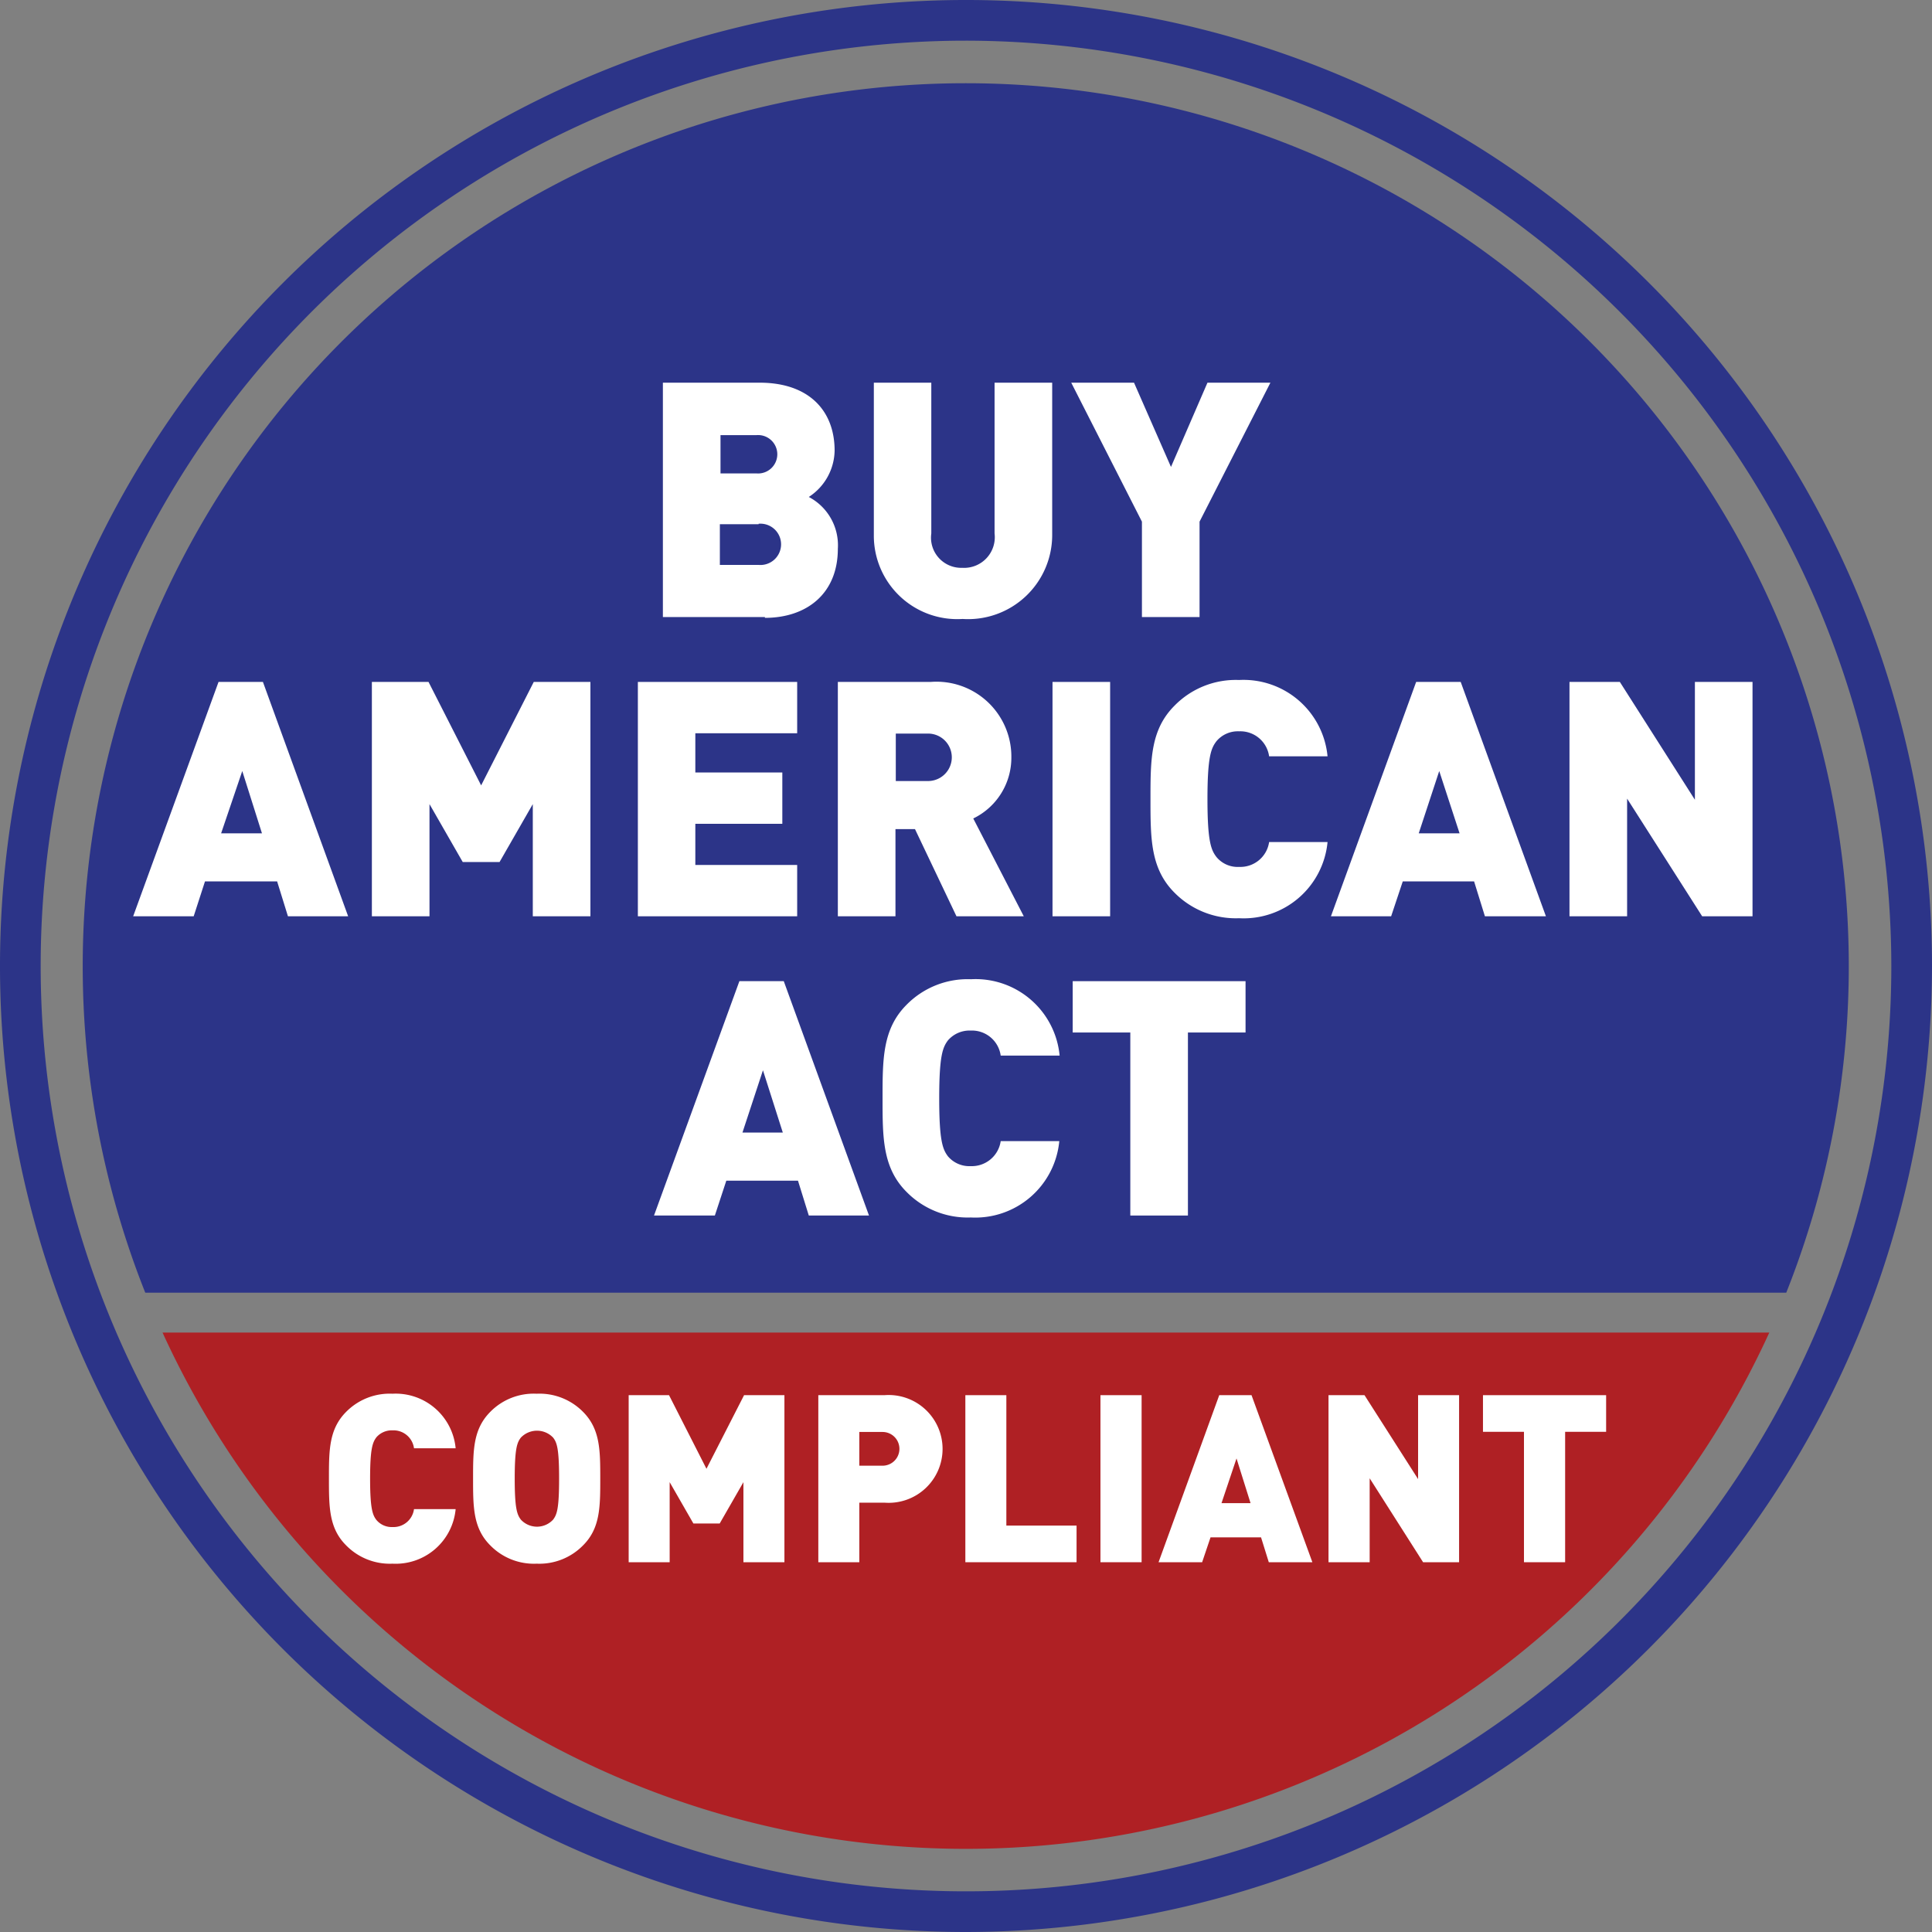 <svg xmlns="http://www.w3.org/2000/svg" viewBox="0 0 119.7 119.7"><rect x="0" y="0" width="119.7" height="119.7" fill="#808080" stroke="none"/><defs><style>.cls-1{fill:#2c3488;}.cls-2{fill:#af2024;}.cls-3{fill:#fff;}</style></defs><title>baa-icon_1</title><g id="Layer_2" data-name="Layer 2"><g id="Layer_1-2" data-name="Layer 1"><path class="cls-1" d="M9,80.09a54.71,54.71,0,1,1,101.67,0Z"/><path class="cls-2" d="M109.62,82.56a54.72,54.72,0,0,1-99.55,0Z"/><path class="cls-3" d="M47.39,38.23H41.07V23.71h6c3,0,4.64,1.69,4.64,4.21a3.49,3.49,0,0,1-1.6,2.87A3.38,3.38,0,0,1,51.91,34c0,2.78-1.93,4.28-4.52,4.28m-.53-11.32H44.64v2.37h2.22a1.19,1.19,0,1,0,0-2.37M47,32.48h-2.4V35H47a1.28,1.28,0,1,0,0-2.55"/><path class="cls-3" d="M59.62,38.35a5.17,5.17,0,0,1-5.48-5.21V23.71H57.7v9.34a1.87,1.87,0,0,0,1.92,2.13,1.9,1.9,0,0,0,2-2.13V23.71h3.57v9.43a5.21,5.21,0,0,1-5.53,5.21"/><polygon class="cls-3" points="74.32 32.32 74.32 38.23 70.75 38.23 70.75 32.32 66.37 23.71 70.26 23.71 72.55 28.93 74.81 23.71 78.71 23.71 74.32 32.32"/><path class="cls-3" d="M17.84,56.77l-.67-2.16H12.7L12,56.77H8.25l5.29-14.52h2.75l5.28,14.52Zm-2.83-9L13.7,51.63h2.53Z"/><polygon class="cls-3" points="33.01 56.77 33.01 49.82 30.95 53.41 28.67 53.41 26.61 49.82 26.61 56.77 23.04 56.77 23.04 42.25 26.55 42.25 29.81 48.66 33.07 42.25 36.58 42.25 36.58 56.77 33.01 56.77"/><polygon class="cls-3" points="39.52 56.77 39.52 42.25 49.39 42.25 49.39 45.43 43.08 45.43 43.08 47.86 48.47 47.86 48.47 51.04 43.08 51.04 43.08 53.59 49.39 53.59 49.39 56.77 39.52 56.77"/><path class="cls-3" d="M59.26,56.77l-2.57-5.4H55.48v5.4H51.91V42.25h5.75a4.64,4.64,0,0,1,5,4.67,4.18,4.18,0,0,1-2.36,3.79l3.13,6.06ZM57.5,45.45h-2v2.94h2a1.47,1.47,0,1,0,0-2.94"/><rect class="cls-3" x="65.21" y="42.25" width="3.57" height="14.52"/><path class="cls-3" d="M76.77,56.89a5.34,5.34,0,0,1-4-1.58c-1.49-1.49-1.49-3.35-1.49-5.8s0-4.3,1.49-5.79a5.31,5.31,0,0,1,4-1.59,5.23,5.23,0,0,1,5.48,4.73H78.63a1.8,1.8,0,0,0-1.86-1.55,1.73,1.73,0,0,0-1.4.61c-.33.43-.56.94-.56,3.59s.23,3.16.56,3.59a1.7,1.7,0,0,0,1.4.61,1.8,1.8,0,0,0,1.86-1.54h3.62a5.22,5.22,0,0,1-5.48,4.72"/><path class="cls-3" d="M92,56.77l-.67-2.16H86.91l-.72,2.16H82.46l5.28-14.52H90.5l5.28,14.52Zm-2.83-9L87.9,51.63h2.53Z"/><polygon class="cls-3" points="105.46 56.77 100.81 49.48 100.81 56.77 97.24 56.77 97.24 42.25 100.36 42.25 105.01 49.55 105.01 42.25 108.58 42.25 108.58 56.77 105.46 56.77"/><path class="cls-3" d="M50.11,75.31l-.67-2.16H45l-.71,2.16H40.52l5.29-14.52h2.75l5.28,14.52Zm-2.84-9L46,70.17H48.5Z"/><path class="cls-3" d="M60.16,75.43a5.31,5.31,0,0,1-4-1.59c-1.48-1.49-1.48-3.35-1.48-5.79s0-4.3,1.48-5.79a5.31,5.31,0,0,1,4-1.59,5.23,5.23,0,0,1,5.49,4.73H62a1.8,1.8,0,0,0-1.86-1.55,1.77,1.77,0,0,0-1.41.61c-.32.43-.54.94-.54,3.59s.22,3.16.54,3.59a1.74,1.74,0,0,0,1.41.61A1.81,1.81,0,0,0,62,70.7h3.63a5.23,5.23,0,0,1-5.49,4.73"/><polygon class="cls-3" points="73.6 63.97 73.6 75.31 70.03 75.31 70.03 63.97 66.46 63.97 66.46 60.79 77.17 60.79 77.17 63.97 73.6 63.97"/><path class="cls-3" d="M24.32,96.88a3.79,3.79,0,0,1-2.88-1.14c-1.06-1.06-1.06-2.38-1.06-4.13s0-3.06,1.06-4.13a3.79,3.79,0,0,1,2.88-1.13,3.73,3.73,0,0,1,3.91,3.38H25.65a1.28,1.28,0,0,0-1.33-1.11,1.26,1.26,0,0,0-1,.43c-.23.31-.39.68-.39,2.56s.16,2.26.39,2.56a1.23,1.23,0,0,0,1,.44,1.28,1.28,0,0,0,1.33-1.11h2.58a3.73,3.73,0,0,1-3.91,3.38"/><path class="cls-3" d="M36.13,95.74a3.79,3.79,0,0,1-2.88,1.14,3.78,3.78,0,0,1-2.88-1.14c-1.06-1.06-1.06-2.38-1.06-4.13s0-3.06,1.06-4.13a3.77,3.77,0,0,1,2.88-1.13,3.79,3.79,0,0,1,2.88,1.13c1.06,1.07,1.06,2.39,1.06,4.13s0,3.07-1.06,4.13m-1.86-6.67a1.38,1.38,0,0,0-2,0c-.23.3-.38.66-.38,2.54s.15,2.23.38,2.54a1.36,1.36,0,0,0,2,0c.23-.31.37-.65.37-2.54s-.14-2.24-.37-2.54"/><polygon class="cls-3" points="46.06 96.79 46.06 91.83 44.59 94.39 42.96 94.39 41.49 91.83 41.49 96.79 38.95 96.79 38.95 86.44 41.45 86.44 43.77 91 46.1 86.44 48.6 86.44 48.6 96.79 46.06 96.79"/><path class="cls-3" d="M54.8,93.1H53.24v3.69H50.7V86.44h4.1a3.34,3.34,0,1,1,0,6.66m-.12-4.38H53.24v2.09h1.44a1,1,0,1,0,0-2.09"/><polygon class="cls-3" points="59.81 96.79 59.81 86.44 62.35 86.44 62.35 94.52 66.7 94.52 66.7 96.79 59.81 96.79"/><rect class="cls-3" x="68.18" y="86.44" width="2.55" height="10.35"/><path class="cls-3" d="M78.61,96.79l-.48-1.54H75l-.52,1.54H71.78l3.76-10.35h2l3.77,10.35Zm-2-6.43-.93,2.77h1.8Z"/><polygon class="cls-3" points="88.17 96.79 84.86 91.59 84.86 96.79 82.31 96.79 82.31 86.44 84.54 86.44 87.86 91.64 87.86 86.44 90.4 86.44 90.4 96.79 88.17 96.79"/><polygon class="cls-3" points="96.97 88.71 96.97 96.79 94.42 96.79 94.42 88.71 91.88 88.71 91.88 86.44 99.51 86.44 99.51 88.71 96.97 88.71"/><path class="cls-1" d="M59.85,119.7A59.85,59.85,0,1,1,119.7,59.85,59.92,59.92,0,0,1,59.85,119.7Zm0-117.18a57.33,57.33,0,1,0,57.33,57.33A57.4,57.4,0,0,0,59.85,2.52Z"/></g></g></svg>